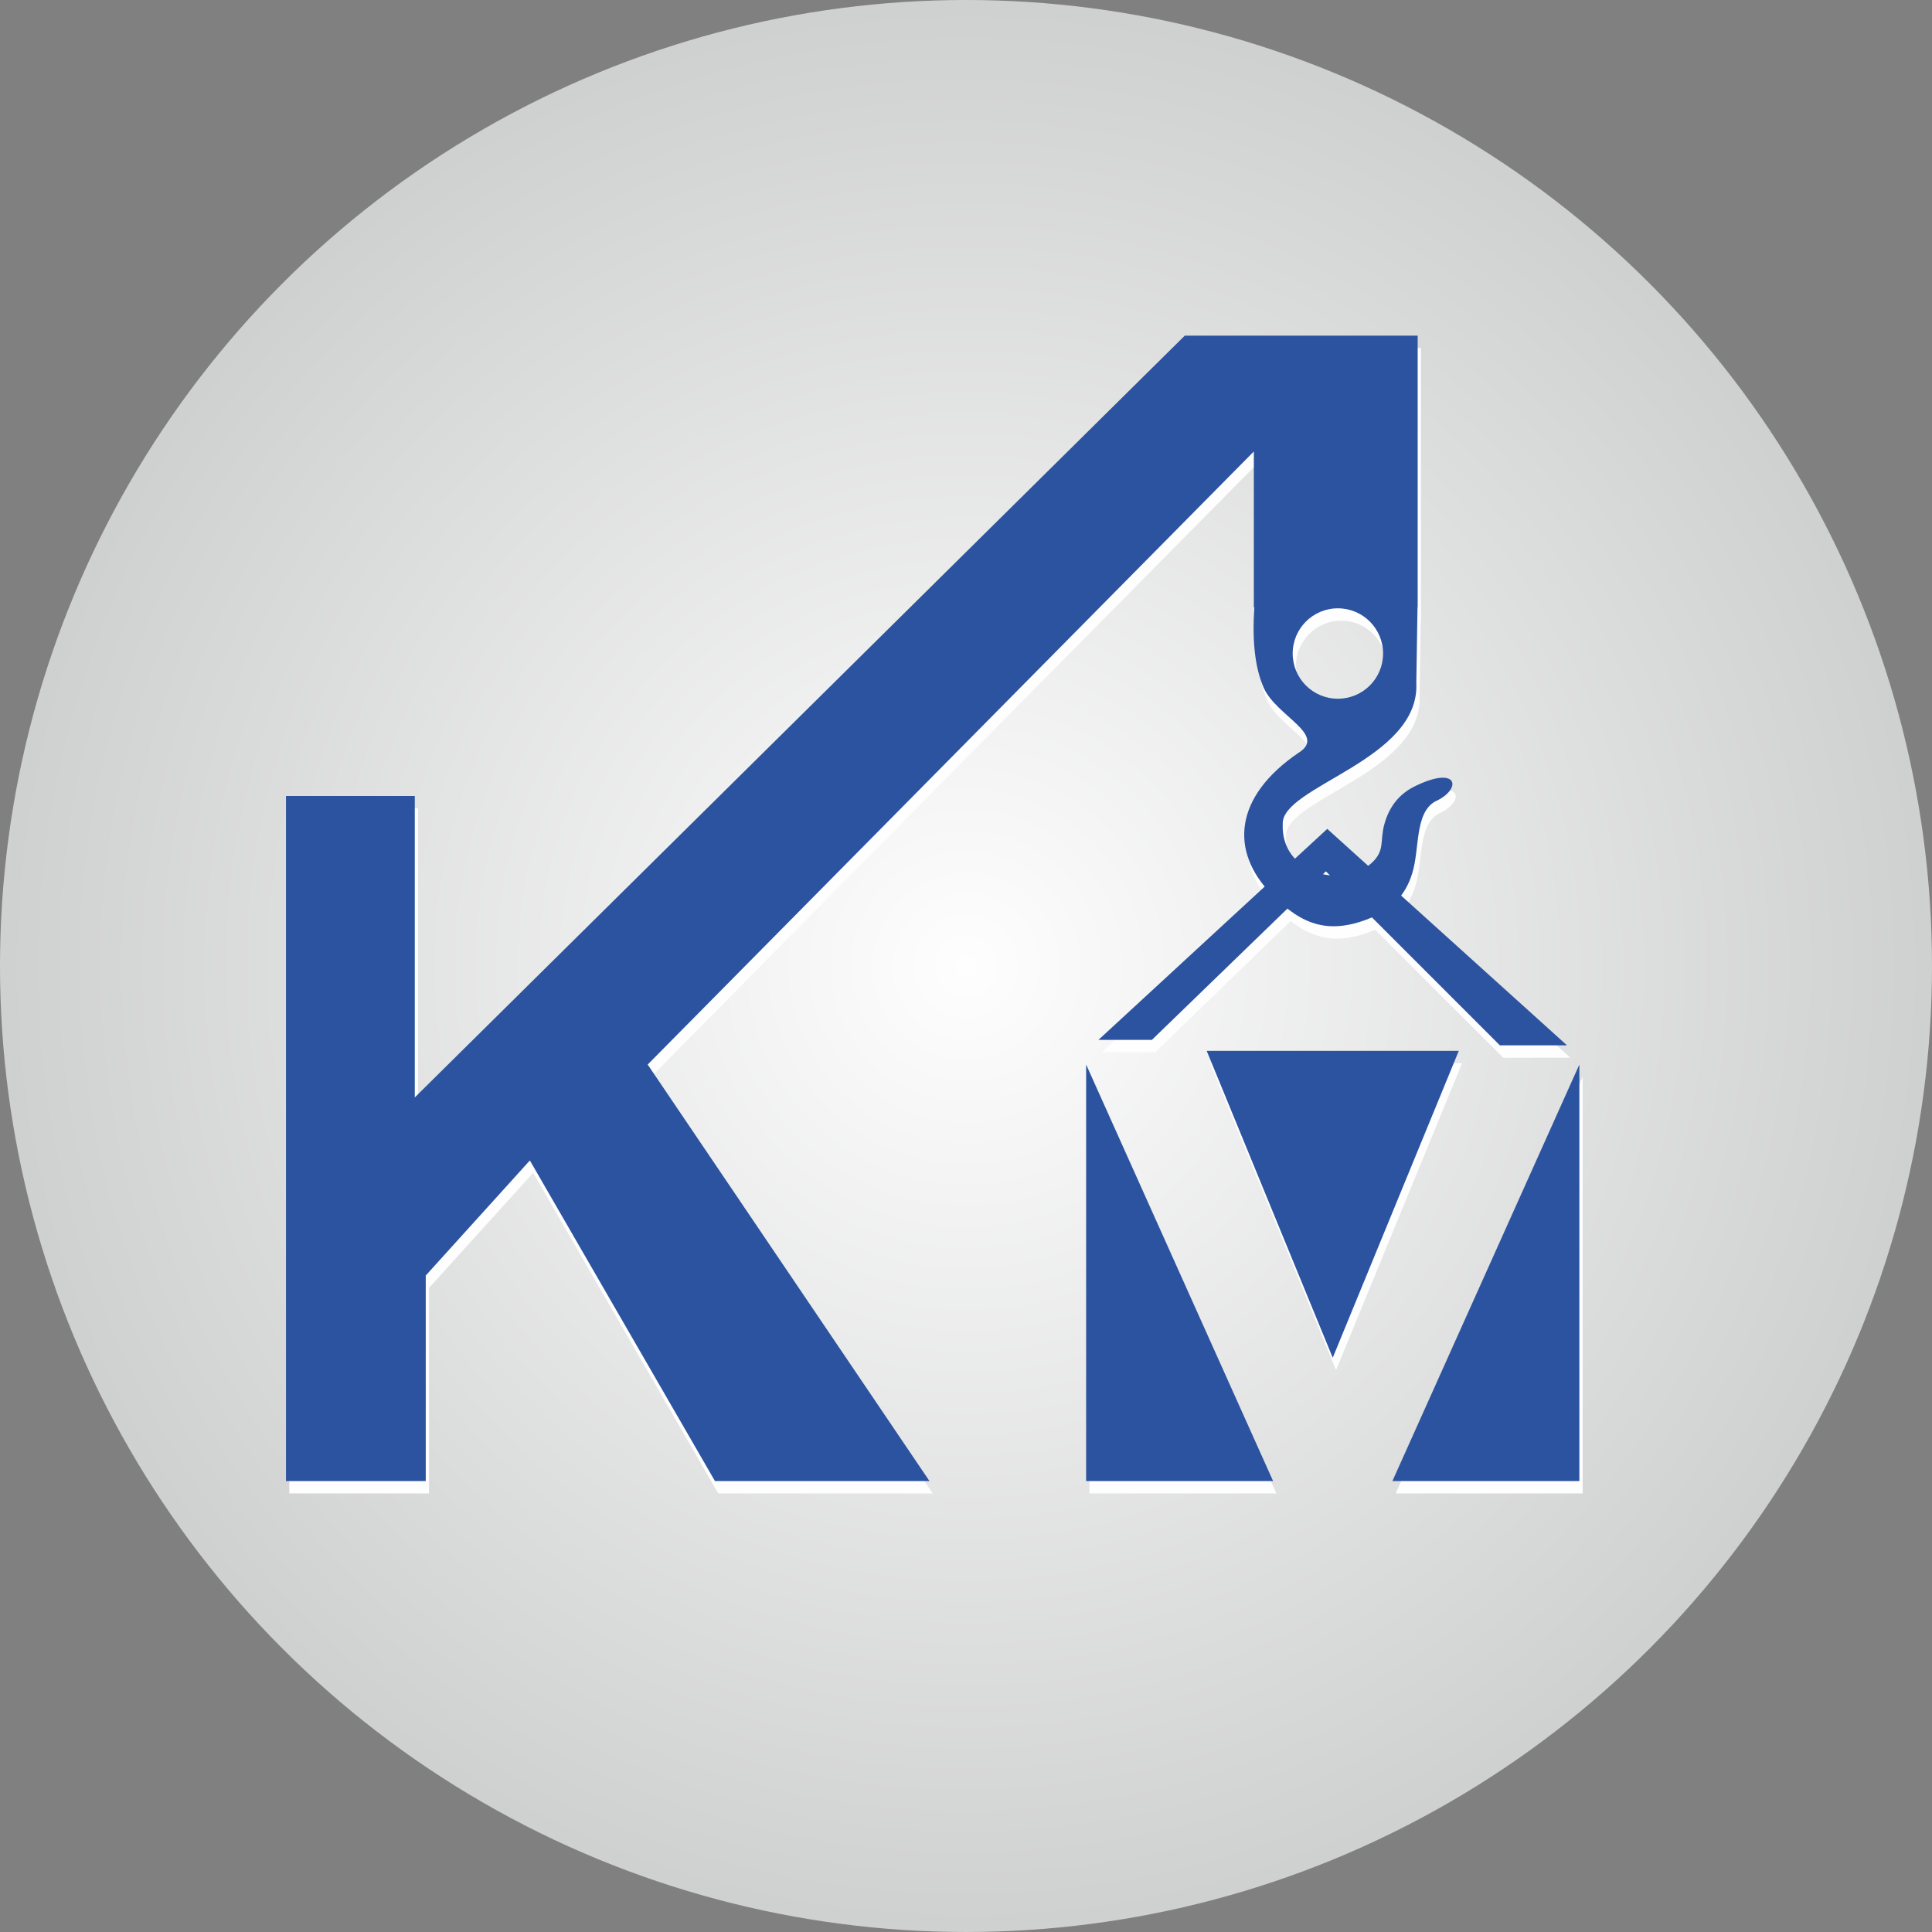 <?xml version="1.0" encoding="UTF-8"?>
<!DOCTYPE svg PUBLIC "-//W3C//DTD SVG 1.1//EN" "http://www.w3.org/Graphics/SVG/1.1/DTD/svg11.dtd">
<!-- Creator: CorelDRAW 2019 (64-Bit) -->
<svg xmlns="http://www.w3.org/2000/svg" xml:space="preserve" width="103.293mm" height="103.293mm" version="1.1" style="shape-rendering:geometricPrecision; text-rendering:geometricPrecision; image-rendering:optimizeQuality; fill-rule:evenodd; clip-rule:evenodd"
viewBox="0 0 1850.87 1850.87"
 xmlns:xlink="http://www.w3.org/1999/xlink">
 <rect x="0" y="0" width="1850.87" height="1850.87" fill="#808080" stroke="none"/>
 <defs>
  <style type="text/css">
   <![CDATA[
    .fil1 {fill:#FEFEFE}
    .fil2 {fill:#2B539F}
    .fil0 {fill:url(#id0)}
   ]]>
  </style>
  <radialGradient id="id0" gradientUnits="userSpaceOnUse" gradientTransform="matrix(1 -0 -0 1 0 0)" cx="925.43" cy="925.43" r="1118.87" fx="925.43" fy="925.43">
   <stop offset="0" style="stop-opacity:1; stop-color:#FEFEFE"/>
   <stop offset="1" style="stop-opacity:1; stop-color:#C5C6C6"/>
  </radialGradient>
 </defs>
 <g id="Layer_x0020_1">
  <circle class="fil0" cx="925.43" cy="925.43" r="925.43"/>
  <g id="_2413293437776">
   <g>
    <polygon class="fil1" points="1159.18,1018.55 1400.69,1018.55 1279.93,1312.56 "/>
    <polygon class="fil1" points="1055.49,1008.05 1106.68,1008.05 1273.37,846.61 1440.06,1013.3 1504.38,1013.3 1274.68,805.92 "/>
    <path class="fil1" d="M1378.04 779.67c26.09,-11.7 22.64,-35.38 -19.69,-14.44 -14.63,7.23 -24.56,19.37 -29.19,37.04 -4.06,15.53 0.85,24.35 -11.73,36.09 -27.6,25.75 -87.54,10.5 -85.4,-37.1 -1.58,-36.21 131.66,-60.94 127.96,-135.12l1.14 -72.52 0.17 0 0 -10.83 0 -249.39 -47.24 0 -109.7 0 -66.19 0 -737.65 729.78 0 -288.76 -123.38 0 0 656.27 133.88 0 0 -196.88 99.75 -110.25 177.32 307.14 205.5 0 -269.95 -399.01 580.7 -587.33 0 149.27 0.5 0c-2.18,31.88 0.53,57.89 8.95,77.06 11.92,27.12 61.28,45.05 33.3,62.4 -61.53,41.86 -66.14,93.99 -25.86,135.31 29.87,30.64 56.26,39.33 97.14,21.99 18.2,-7.72 31.32,-21.03 37.66,-41.79 7.33,-22.97 2.19,-57.75 21.98,-68.91zm-93.18 -185.07c23.92,0 43.31,19.39 43.31,43.31 0,23.92 -19.39,43.31 -43.31,43.31 -23.92,0 -43.31,-19.39 -43.31,-43.31 0,-23.92 19.39,-43.31 43.31,-43.31zm52.24 836.08l179.1 -399.01 0 399.01 -179.1 0zm-114.32 0l-179.1 -399.01 0 399.01 179.1 0z"/>
   </g>
   <g>
    <polygon class="fil2" points="1156.02,1006.71 1397.53,1006.71 1276.77,1300.72 "/>
    <polygon class="fil2" points="1052.33,996.21 1103.52,996.21 1270.21,834.77 1436.9,1001.46 1501.22,1001.46 1271.52,794.08 "/>
    <path class="fil2" d="M1374.88 767.83c26.09,-11.7 22.64,-35.38 -19.69,-14.44 -14.63,7.23 -24.56,19.37 -29.19,37.04 -4.06,15.54 0.85,24.35 -11.73,36.09 -27.6,25.75 -87.54,10.5 -85.4,-37.1 -1.58,-36.21 131.66,-60.94 127.96,-135.12l1.14 -72.51 0.17 0 0 -10.83 0 -249.39 -47.24 0 -109.7 0 -66.19 0 -737.65 729.77 0 -288.76 -123.38 0 0 656.27 133.88 0 0 -196.88 99.75 -110.25 177.32 307.14 205.5 0 -269.95 -399.01 580.7 -587.33 0 149.27 0.5 0c-2.18,31.88 0.53,57.89 8.95,77.06 11.92,27.12 61.28,45.05 33.3,62.4 -61.53,41.87 -66.14,93.99 -25.86,135.31 29.87,30.64 56.26,39.33 97.14,21.99 18.2,-7.72 31.32,-21.03 37.66,-41.79 7.33,-22.97 2.19,-57.75 21.98,-68.91zm-93.18 -185.06c23.92,0 43.31,19.39 43.31,43.31 0,23.92 -19.39,43.31 -43.31,43.31 -23.92,0 -43.31,-19.39 -43.31,-43.31 0,-23.92 19.39,-43.31 43.31,-43.31zm52.24 836.08l179.1 -399.01 0 399.01 -179.1 0zm-114.32 0l-179.1 -399.01 0 399.01 179.1 0z"/>
   </g>
  </g>
 </g>
</svg>
